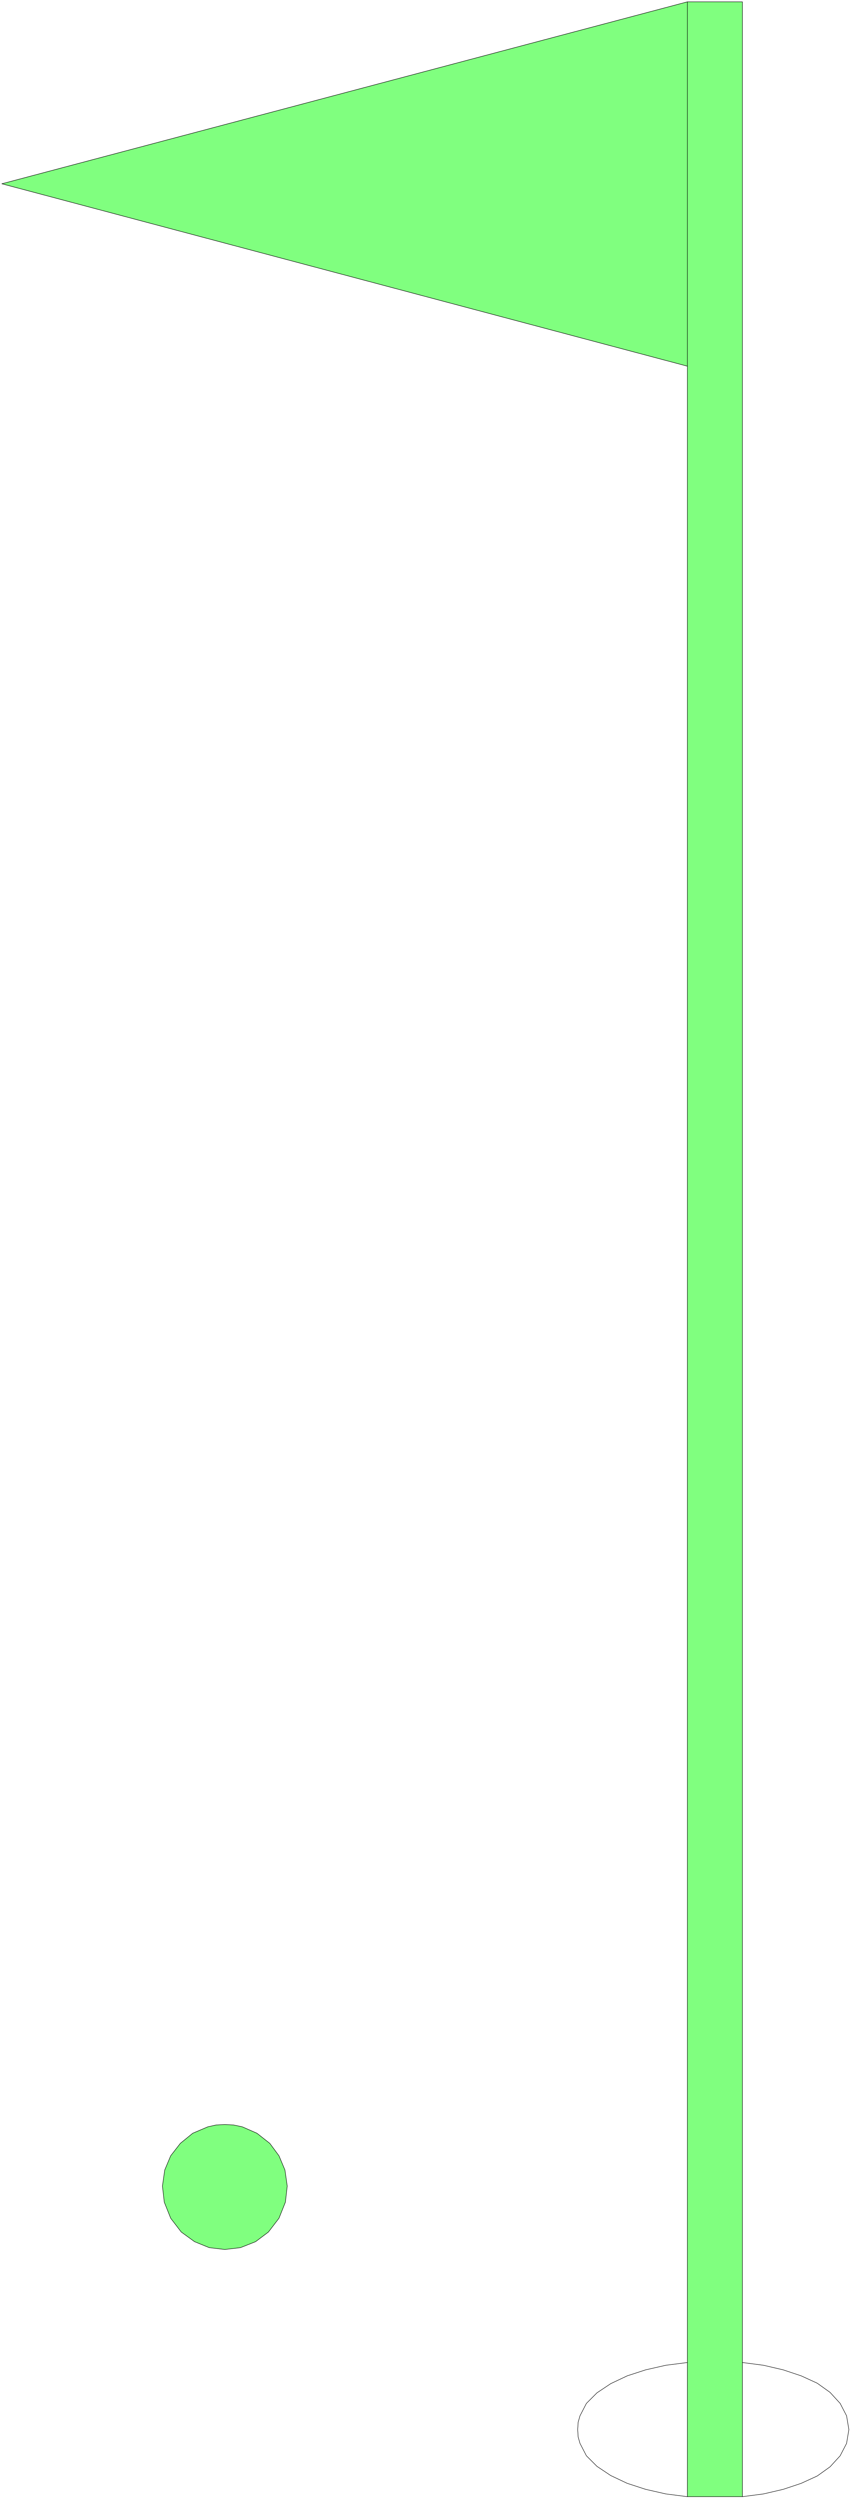 <svg xmlns="http://www.w3.org/2000/svg" width="123.867" height="362.667" fill-rule="evenodd" stroke-linecap="round" preserveAspectRatio="none" viewBox="0 0 1859 5441"><style>.pen0{stroke:#000;stroke-width:1;stroke-linejoin:round}</style><path d="m490 4624-19 1-18 4-33 14-27 22-21 27-13 31-5 35 4 35 14 35 23 30 29 21 32 13 34 4 34-4 33-13 28-21 23-30 14-35 4-35-5-35-13-31-20-27-28-22-32-14-19-4-19-1zm1008 810V797L4 400 1498 4h120v5430h-120z" style="fill:#80ff7f;stroke:none"/><path d="m490 4624-19 1-18 4-33 14-27 22-21 27-13 31-5 35 4 35 14 35 23 30 29 21 32 13 34 4 34-4 33-13 28-21 23-30 14-35 4-35-5-35-13-31-20-27-28-22-32-14-19-4-19-1zm1008 810V797L4 400 1498 4h120v5430h-120z" class="pen0" style="fill:none"/><path fill="none" d="m1618 5434 46-6 43-10 39-13 35-16 28-20 22-24 14-27 5-30-5-30-14-27-22-24-28-20-35-16-39-13-43-10-46-6m-120 0-47 6-44 10-40 13-36 17-30 20-23 23-14 27-4 14-1 16 1 16 4 14 14 27 23 23 30 20 36 17 40 13 44 10 47 6m0-4637V4" class="pen0"/></svg>
